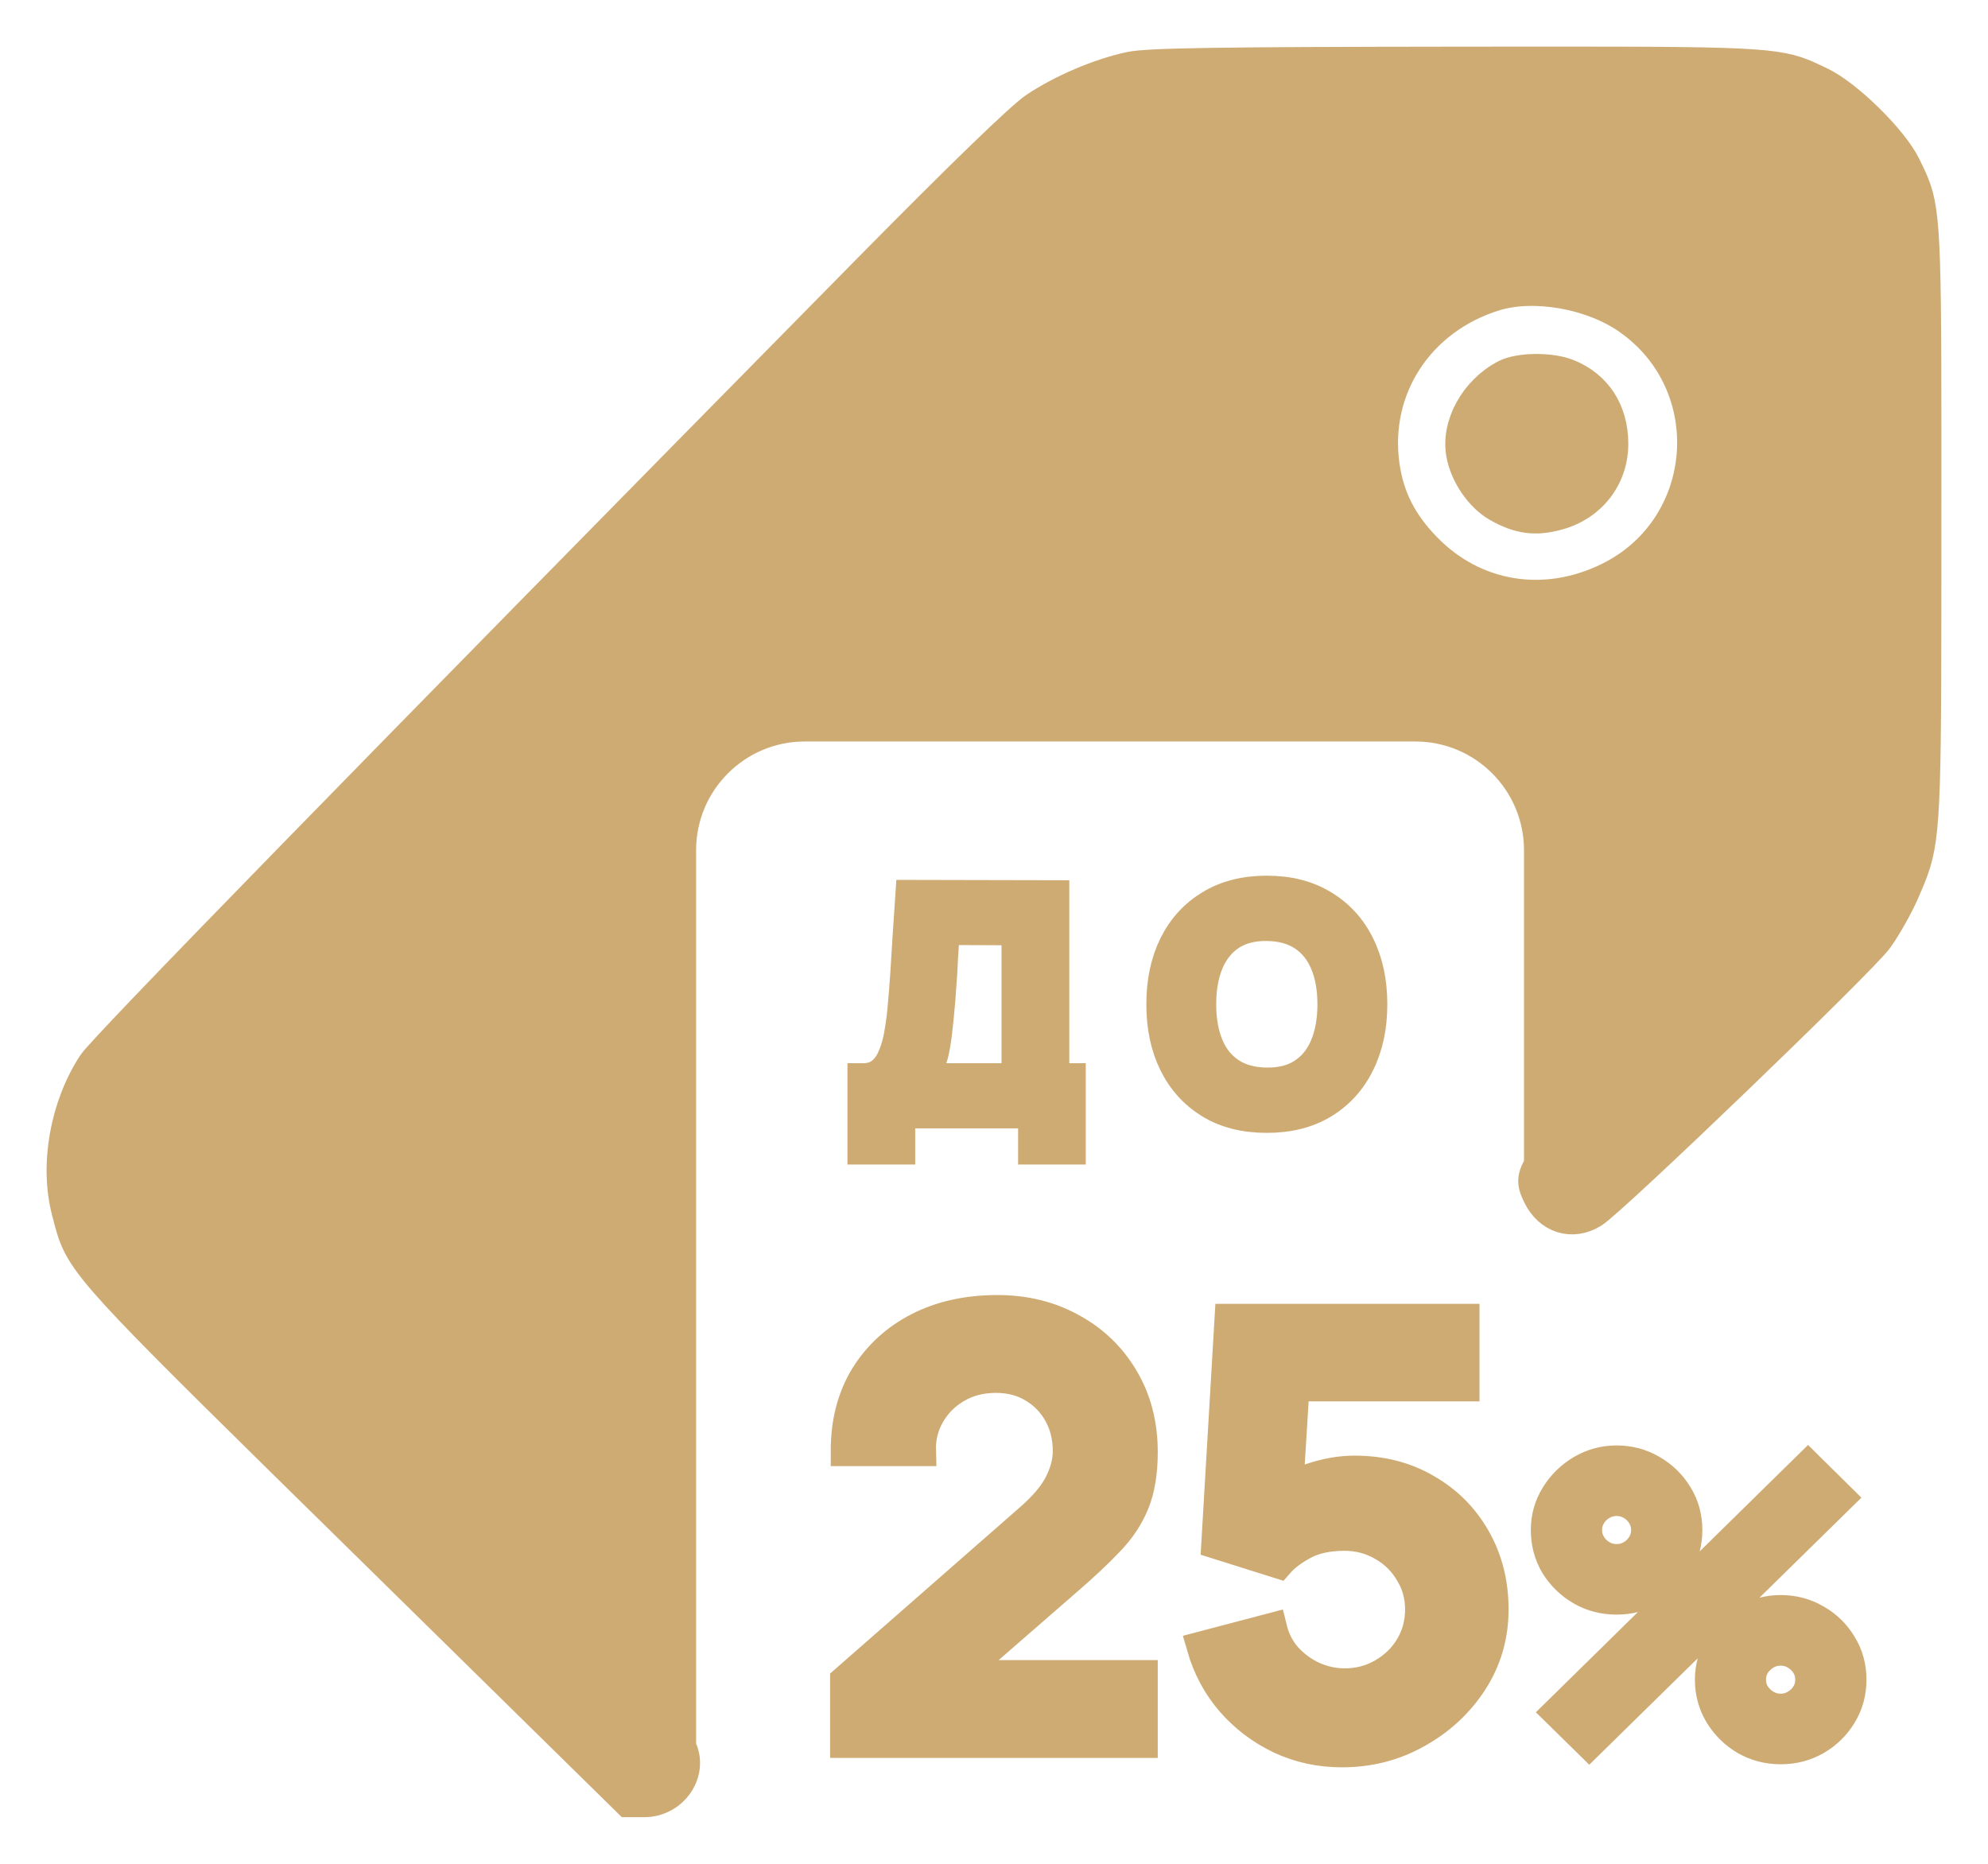<svg width="32" height="30" viewBox="0 0 32 30" fill="none" xmlns="http://www.w3.org/2000/svg">
<path d="M13.612 28.046V27.051L16.579 24.452C16.811 24.25 16.971 24.059 17.061 23.879C17.151 23.699 17.196 23.526 17.196 23.358C17.196 23.131 17.146 22.929 17.047 22.752C16.947 22.572 16.809 22.43 16.632 22.326C16.459 22.222 16.258 22.17 16.03 22.17C15.789 22.17 15.576 22.225 15.39 22.336C15.207 22.443 15.064 22.587 14.961 22.767C14.858 22.946 14.81 23.141 14.816 23.349H13.622C13.622 22.894 13.725 22.498 13.93 22.16C14.139 21.823 14.425 21.561 14.787 21.375C15.153 21.188 15.576 21.095 16.054 21.095C16.497 21.095 16.896 21.193 17.249 21.389C17.602 21.581 17.88 21.85 18.082 22.194C18.284 22.535 18.386 22.927 18.386 23.373C18.386 23.698 18.341 23.971 18.251 24.192C18.161 24.413 18.026 24.616 17.846 24.802C17.669 24.989 17.45 25.195 17.186 25.423L15.081 27.255L14.975 26.971H18.386V28.046H13.612Z" fill="#CFAB74"/>
<path d="M21.6 28.197C21.247 28.197 20.918 28.126 20.613 27.984C20.308 27.839 20.044 27.64 19.823 27.387C19.605 27.135 19.447 26.841 19.351 26.507L20.468 26.213C20.513 26.396 20.595 26.554 20.714 26.687C20.836 26.819 20.977 26.922 21.138 26.995C21.302 27.067 21.47 27.104 21.644 27.104C21.868 27.104 22.074 27.05 22.26 26.942C22.446 26.835 22.594 26.692 22.703 26.512C22.812 26.328 22.867 26.127 22.867 25.906C22.867 25.685 22.811 25.484 22.698 25.304C22.589 25.121 22.442 24.978 22.255 24.873C22.069 24.766 21.865 24.712 21.644 24.712C21.377 24.712 21.155 24.76 20.979 24.855C20.805 24.949 20.672 25.05 20.579 25.157L19.587 24.845L19.799 21.237H23.565V22.307H20.42L20.854 21.905L20.7 24.414L20.488 24.159C20.667 23.997 20.876 23.878 21.114 23.799C21.351 23.72 21.581 23.68 21.802 23.68C22.236 23.68 22.62 23.778 22.954 23.974C23.291 24.166 23.554 24.43 23.744 24.765C23.936 25.099 24.033 25.48 24.033 25.906C24.033 26.332 23.92 26.718 23.695 27.066C23.471 27.41 23.174 27.684 22.804 27.889C22.438 28.095 22.037 28.197 21.6 28.197Z" fill="#CFAB74"/>
<path d="M25.582 28.055L25.079 27.561L29.103 23.609L29.606 24.106L25.582 28.055ZM28.663 28.148C28.456 28.148 28.267 28.098 28.095 28C27.925 27.899 27.789 27.765 27.686 27.598C27.584 27.429 27.532 27.242 27.532 27.036C27.532 26.834 27.585 26.649 27.69 26.48C27.794 26.311 27.933 26.177 28.104 26.076C28.276 25.975 28.462 25.924 28.663 25.924C28.871 25.924 29.06 25.975 29.232 26.076C29.404 26.175 29.54 26.308 29.64 26.477C29.743 26.644 29.794 26.83 29.794 27.036C29.794 27.242 29.743 27.429 29.64 27.598C29.54 27.765 29.404 27.899 29.232 28C29.06 28.098 28.871 28.148 28.663 28.148ZM28.663 27.512C28.749 27.512 28.829 27.49 28.902 27.447C28.977 27.404 29.037 27.346 29.081 27.274C29.125 27.202 29.147 27.123 29.147 27.036C29.147 26.95 29.125 26.87 29.081 26.798C29.037 26.726 28.977 26.669 28.902 26.625C28.829 26.582 28.749 26.561 28.663 26.561C28.576 26.561 28.495 26.582 28.422 26.625C28.348 26.669 28.288 26.726 28.242 26.798C28.198 26.87 28.177 26.95 28.177 27.036C28.177 27.123 28.198 27.202 28.242 27.274C28.288 27.346 28.348 27.404 28.422 27.447C28.495 27.49 28.576 27.512 28.663 27.512ZM26.022 25.739C25.814 25.739 25.625 25.69 25.453 25.591C25.281 25.49 25.144 25.356 25.041 25.19C24.941 25.021 24.891 24.834 24.891 24.628C24.891 24.426 24.943 24.241 25.048 24.072C25.152 23.903 25.291 23.768 25.462 23.667C25.634 23.567 25.82 23.516 26.022 23.516C26.229 23.516 26.417 23.567 26.587 23.667C26.759 23.766 26.896 23.9 26.998 24.069C27.101 24.235 27.152 24.422 27.152 24.628C27.152 24.834 27.101 25.021 26.998 25.19C26.896 25.356 26.759 25.49 26.587 25.591C26.417 25.69 26.229 25.739 26.022 25.739ZM26.022 25.103C26.11 25.103 26.19 25.082 26.263 25.038C26.337 24.995 26.395 24.938 26.439 24.865C26.483 24.793 26.505 24.714 26.505 24.628C26.505 24.541 26.483 24.462 26.439 24.39C26.395 24.318 26.337 24.26 26.263 24.217C26.19 24.174 26.11 24.152 26.022 24.152C25.934 24.152 25.853 24.174 25.78 24.217C25.706 24.26 25.648 24.318 25.604 24.39C25.56 24.462 25.538 24.541 25.538 24.628C25.538 24.714 25.56 24.793 25.604 24.865C25.648 24.938 25.706 24.995 25.78 25.038C25.853 25.082 25.934 25.103 26.022 25.103Z" fill="#CFAB74"/>
<path d="M13.891 18.494V17.364C14.005 17.364 14.101 17.335 14.178 17.279C14.255 17.222 14.316 17.144 14.362 17.043C14.409 16.943 14.446 16.827 14.472 16.694C14.498 16.56 14.518 16.417 14.533 16.267C14.551 16.068 14.567 15.873 14.58 15.682C14.593 15.49 14.605 15.291 14.617 15.085C14.63 14.878 14.644 14.654 14.661 14.413L16.962 14.418V17.364H17.227V18.494H16.638V17.912H14.482V18.494H13.891ZM14.81 17.364H16.371V14.966L15.2 14.961C15.188 15.131 15.179 15.29 15.17 15.437C15.164 15.583 15.155 15.731 15.143 15.881C15.134 16.032 15.12 16.196 15.102 16.374C15.085 16.548 15.068 16.694 15.048 16.81C15.03 16.927 15.003 17.028 14.967 17.114C14.931 17.198 14.879 17.281 14.81 17.364Z" fill="#CFAB74"/>
<path d="M20.39 17.985C20.038 17.985 19.735 17.909 19.484 17.757C19.232 17.603 19.038 17.39 18.903 17.116C18.769 16.843 18.702 16.526 18.702 16.165C18.702 15.804 18.769 15.487 18.903 15.214C19.038 14.94 19.232 14.728 19.484 14.576C19.735 14.422 20.038 14.345 20.39 14.345C20.743 14.345 21.046 14.422 21.297 14.576C21.55 14.728 21.744 14.94 21.878 15.214C22.014 15.487 22.081 15.804 22.081 16.165C22.081 16.526 22.014 16.843 21.878 17.116C21.744 17.39 21.55 17.603 21.297 17.757C21.046 17.909 20.743 17.985 20.39 17.985ZM20.39 17.434C20.627 17.436 20.824 17.384 20.981 17.279C21.14 17.174 21.258 17.026 21.337 16.835C21.416 16.644 21.457 16.421 21.457 16.165C21.457 15.909 21.416 15.688 21.337 15.5C21.258 15.311 21.14 15.164 20.981 15.058C20.824 14.953 20.627 14.899 20.39 14.896C20.154 14.894 19.957 14.946 19.8 15.051C19.643 15.156 19.525 15.304 19.445 15.495C19.366 15.686 19.327 15.909 19.327 16.165C19.327 16.421 19.366 16.643 19.445 16.832C19.523 17.02 19.641 17.166 19.797 17.271C19.956 17.377 20.154 17.431 20.39 17.434Z" fill="#CFAB74"/>
<path fill-rule="evenodd" clip-rule="evenodd" d="M6.686 23.854C8.998 26.131 10.92 28.05 10.955 28.119V13.685C10.955 12.58 11.851 11.685 12.955 11.685H22.781C23.886 11.685 24.781 12.58 24.781 13.685L24.781 18.756C24.978 18.45 25.529 17.925 26.815 16.71C29.037 14.612 29.094 14.553 29.349 14.107C29.405 14.009 29.453 13.928 29.493 13.845C29.717 13.374 29.712 12.794 29.712 8.404C29.712 3.78 29.71 3.698 29.59 3.383C29.426 2.955 29.005 2.542 28.569 2.382C28.248 2.264 28.165 2.262 23.452 2.262C18.97 2.262 18.386 2.256 17.906 2.478C17.821 2.517 17.74 2.563 17.642 2.617C17.464 2.715 17.219 2.883 17.097 2.99C16.975 3.098 14.011 6.102 10.51 9.667C7.009 13.232 3.784 16.512 3.343 16.956C2.434 17.873 2.29 18.122 2.29 18.785C2.29 18.92 2.282 19.022 2.293 19.123C2.344 19.61 2.823 20.051 6.686 23.854ZM22.279 7.493C22.104 6.261 22.833 5.138 24.058 4.757C24.693 4.56 25.623 4.724 26.212 5.138C27.727 6.202 27.544 8.501 25.88 9.308C24.855 9.806 23.727 9.618 22.953 8.821C22.559 8.416 22.353 8.009 22.279 7.493Z" fill="#CFAB74"/>
<path fill-rule="evenodd" clip-rule="evenodd" d="M16.664 1.732C17.096 1.444 17.699 1.187 18.19 1.083C18.473 1.022 19.591 1.005 23.415 1.001C27.91 0.997 28.503 0.992 29.014 1.194C29.105 1.231 29.194 1.274 29.302 1.325C29.729 1.526 30.462 2.245 30.667 2.664C30.719 2.771 30.763 2.859 30.8 2.949C31.006 3.45 31.001 4.037 31 8.412C30.999 12.761 31.002 13.414 30.796 13.992C30.756 14.104 30.709 14.213 30.652 14.345C30.552 14.578 30.358 14.923 30.221 15.112C29.965 15.466 25.953 19.325 25.64 19.518C25.308 19.723 24.935 19.607 24.76 19.244C24.68 19.079 24.642 18.972 24.781 18.756C24.978 18.45 25.529 17.925 26.815 16.71C29.037 14.612 29.094 14.553 29.349 14.107C29.405 14.009 29.453 13.928 29.493 13.845C29.717 13.374 29.712 12.794 29.712 8.404C29.712 3.78 29.71 3.698 29.59 3.383C29.426 2.955 29.005 2.542 28.569 2.382C28.248 2.264 28.165 2.262 23.452 2.262C18.97 2.262 18.386 2.256 17.906 2.478C17.821 2.517 17.74 2.563 17.642 2.617C17.464 2.715 17.219 2.883 17.097 2.99C16.975 3.098 14.011 6.102 10.51 9.667C7.009 13.232 3.784 16.512 3.343 16.956C2.434 17.873 2.29 18.122 2.29 18.785C2.29 18.92 2.282 19.022 2.293 19.123C2.344 19.61 2.823 20.051 6.686 23.854C8.998 26.131 10.92 28.05 10.955 28.119C11.161 28.517 10.839 29 10.367 29H10.112L5.826 24.788C1.88 20.911 1.377 20.429 1.177 19.843C1.141 19.738 1.115 19.629 1.08 19.496C0.886 18.753 1.052 17.811 1.499 17.126C1.662 16.875 5.754 12.68 13.966 4.345C15.446 2.843 16.436 1.884 16.664 1.732Z" fill="#CFAB74"/>
<path d="M25.245 6.031C25.7 6.218 25.958 6.617 25.96 7.138C25.963 7.677 25.619 8.128 25.093 8.278C24.722 8.384 24.454 8.35 24.103 8.15C23.83 7.994 23.591 7.646 23.529 7.312C23.441 6.841 23.747 6.288 24.233 6.037C24.46 5.92 24.968 5.917 25.245 6.031Z" fill="#CFAB74"/>
<path d="M10.955 28.119C11.161 28.517 10.839 29 10.367 29H10.112L5.826 24.788C1.88 20.911 1.377 20.429 1.177 19.843C1.141 19.738 1.115 19.629 1.08 19.496C0.886 18.753 1.052 17.811 1.499 17.126C1.662 16.875 5.754 12.68 13.966 4.345C15.446 2.843 16.436 1.884 16.664 1.732C17.096 1.444 17.699 1.187 18.19 1.083C18.473 1.022 19.591 1.005 23.415 1.001C27.91 0.997 28.503 0.992 29.014 1.194C29.105 1.231 29.194 1.274 29.302 1.325C29.729 1.526 30.462 2.245 30.667 2.664C30.719 2.771 30.763 2.859 30.8 2.949C31.006 3.45 31.001 4.037 31 8.412C30.999 12.761 31.002 13.414 30.796 13.992C30.756 14.104 30.709 14.213 30.652 14.345C30.552 14.578 30.358 14.923 30.221 15.112C29.965 15.466 25.953 19.325 25.64 19.518C25.308 19.723 24.935 19.607 24.76 19.244M10.955 28.119C10.92 28.05 8.998 26.131 6.686 23.854C2.823 20.051 2.344 19.61 2.293 19.123C2.282 19.022 2.29 18.92 2.29 18.785C2.29 18.122 2.434 17.873 3.343 16.956C3.784 16.512 7.009 13.232 10.51 9.667C14.011 6.102 16.975 3.098 17.097 2.99C17.219 2.883 17.464 2.715 17.642 2.617C17.74 2.563 17.821 2.517 17.906 2.478C18.386 2.256 18.97 2.262 23.452 2.262C28.165 2.262 28.248 2.264 28.569 2.382C29.005 2.542 29.426 2.955 29.59 3.383C29.71 3.698 29.712 3.78 29.712 8.404C29.712 12.794 29.717 13.374 29.493 13.845C29.453 13.928 29.405 14.009 29.349 14.107C29.094 14.553 29.037 14.612 26.815 16.71C25.529 17.925 24.978 18.45 24.781 18.756M10.955 28.119V13.685C10.955 12.58 11.851 11.685 12.955 11.685H22.781C23.886 11.685 24.781 12.58 24.781 13.685L24.781 18.756M24.76 19.244L24.781 18.756M24.76 19.244C24.68 19.079 24.642 18.972 24.781 18.756M24.058 4.757C22.833 5.138 22.104 6.261 22.279 7.493C22.353 8.009 22.559 8.416 22.953 8.821C23.727 9.618 24.855 9.806 25.88 9.308C27.544 8.501 27.727 6.202 26.212 5.138C25.623 4.724 24.693 4.56 24.058 4.757ZM25.245 6.031C25.7 6.218 25.958 6.617 25.96 7.138C25.963 7.677 25.619 8.128 25.093 8.278C24.722 8.384 24.454 8.35 24.103 8.15C23.83 7.994 23.591 7.646 23.529 7.312C23.441 6.841 23.747 6.288 24.233 6.037C24.46 5.92 24.968 5.917 25.245 6.031ZM13.612 28.046V27.051L16.579 24.452C16.811 24.25 16.971 24.059 17.061 23.879C17.151 23.699 17.196 23.526 17.196 23.358C17.196 23.131 17.146 22.929 17.047 22.752C16.947 22.572 16.809 22.43 16.632 22.326C16.459 22.222 16.258 22.17 16.03 22.17C15.789 22.17 15.576 22.225 15.39 22.336C15.207 22.443 15.064 22.587 14.961 22.767C14.858 22.946 14.81 23.141 14.816 23.349H13.622C13.622 22.894 13.725 22.498 13.93 22.16C14.139 21.823 14.425 21.561 14.787 21.375C15.153 21.188 15.576 21.095 16.054 21.095C16.497 21.095 16.896 21.193 17.249 21.389C17.602 21.581 17.88 21.85 18.082 22.194C18.284 22.535 18.386 22.927 18.386 23.373C18.386 23.698 18.341 23.971 18.251 24.192C18.161 24.413 18.026 24.616 17.846 24.802C17.669 24.989 17.45 25.195 17.186 25.423L15.081 27.255L14.975 26.971H18.386V28.046H13.612ZM21.6 28.197C21.247 28.197 20.918 28.126 20.613 27.984C20.308 27.839 20.044 27.64 19.823 27.387C19.605 27.135 19.447 26.841 19.351 26.507L20.468 26.213C20.513 26.396 20.595 26.554 20.714 26.687C20.836 26.819 20.977 26.922 21.138 26.995C21.302 27.067 21.47 27.104 21.644 27.104C21.868 27.104 22.074 27.05 22.26 26.942C22.446 26.835 22.594 26.692 22.703 26.512C22.812 26.328 22.867 26.127 22.867 25.906C22.867 25.685 22.811 25.484 22.698 25.304C22.589 25.121 22.442 24.978 22.255 24.873C22.069 24.766 21.865 24.712 21.644 24.712C21.377 24.712 21.155 24.76 20.979 24.855C20.805 24.949 20.672 25.05 20.579 25.157L19.587 24.845L19.799 21.237H23.565V22.307H20.42L20.854 21.905L20.7 24.414L20.488 24.159C20.667 23.997 20.876 23.878 21.114 23.799C21.351 23.72 21.581 23.68 21.802 23.68C22.236 23.68 22.62 23.778 22.954 23.974C23.291 24.166 23.554 24.43 23.744 24.765C23.936 25.099 24.033 25.48 24.033 25.906C24.033 26.332 23.92 26.718 23.695 27.066C23.471 27.41 23.174 27.684 22.804 27.889C22.438 28.095 22.037 28.197 21.6 28.197ZM25.582 28.055L25.079 27.561L29.103 23.609L29.606 24.106L25.582 28.055ZM28.663 28.148C28.456 28.148 28.267 28.098 28.095 28C27.925 27.899 27.789 27.765 27.686 27.598C27.584 27.429 27.532 27.242 27.532 27.036C27.532 26.834 27.585 26.649 27.69 26.48C27.794 26.311 27.933 26.177 28.104 26.076C28.276 25.975 28.462 25.924 28.663 25.924C28.871 25.924 29.06 25.975 29.232 26.076C29.404 26.175 29.54 26.308 29.64 26.477C29.743 26.644 29.794 26.83 29.794 27.036C29.794 27.242 29.743 27.429 29.64 27.598C29.54 27.765 29.404 27.899 29.232 28C29.06 28.098 28.871 28.148 28.663 28.148ZM28.663 27.512C28.749 27.512 28.829 27.49 28.902 27.447C28.977 27.404 29.037 27.346 29.081 27.274C29.125 27.202 29.147 27.123 29.147 27.036C29.147 26.95 29.125 26.87 29.081 26.798C29.037 26.726 28.977 26.669 28.902 26.625C28.829 26.582 28.749 26.561 28.663 26.561C28.576 26.561 28.495 26.582 28.422 26.625C28.348 26.669 28.288 26.726 28.242 26.798C28.198 26.87 28.177 26.95 28.177 27.036C28.177 27.123 28.198 27.202 28.242 27.274C28.288 27.346 28.348 27.404 28.422 27.447C28.495 27.49 28.576 27.512 28.663 27.512ZM26.022 25.739C25.814 25.739 25.625 25.69 25.453 25.591C25.281 25.49 25.144 25.356 25.041 25.19C24.941 25.021 24.891 24.834 24.891 24.628C24.891 24.426 24.943 24.241 25.048 24.072C25.152 23.903 25.291 23.768 25.462 23.667C25.634 23.567 25.82 23.516 26.022 23.516C26.229 23.516 26.417 23.567 26.587 23.667C26.759 23.766 26.896 23.9 26.998 24.069C27.101 24.235 27.152 24.422 27.152 24.628C27.152 24.834 27.101 25.021 26.998 25.19C26.896 25.356 26.759 25.49 26.587 25.591C26.417 25.69 26.229 25.739 26.022 25.739ZM26.022 25.103C26.11 25.103 26.19 25.082 26.263 25.038C26.337 24.995 26.395 24.938 26.439 24.865C26.483 24.793 26.505 24.714 26.505 24.628C26.505 24.541 26.483 24.462 26.439 24.39C26.395 24.318 26.337 24.26 26.263 24.217C26.19 24.174 26.11 24.152 26.022 24.152C25.934 24.152 25.853 24.174 25.78 24.217C25.706 24.26 25.648 24.318 25.604 24.39C25.56 24.462 25.538 24.541 25.538 24.628C25.538 24.714 25.56 24.793 25.604 24.865C25.648 24.938 25.706 24.995 25.78 25.038C25.853 25.082 25.934 25.103 26.022 25.103ZM13.891 18.494V17.364C14.005 17.364 14.101 17.335 14.178 17.279C14.255 17.222 14.316 17.144 14.362 17.043C14.409 16.943 14.446 16.827 14.472 16.694C14.498 16.56 14.518 16.417 14.533 16.267C14.551 16.068 14.567 15.873 14.58 15.682C14.593 15.49 14.605 15.291 14.617 15.085C14.63 14.878 14.644 14.654 14.661 14.413L16.962 14.418V17.364H17.227V18.494H16.638V17.912H14.482V18.494H13.891ZM14.81 17.364H16.371V14.966L15.2 14.961C15.188 15.131 15.179 15.29 15.17 15.437C15.164 15.583 15.155 15.731 15.143 15.881C15.134 16.032 15.12 16.196 15.102 16.374C15.085 16.548 15.068 16.694 15.048 16.81C15.03 16.927 15.003 17.028 14.967 17.114C14.931 17.198 14.879 17.281 14.81 17.364ZM20.39 17.985C20.038 17.985 19.735 17.909 19.484 17.757C19.232 17.603 19.038 17.39 18.903 17.116C18.769 16.843 18.702 16.526 18.702 16.165C18.702 15.804 18.769 15.487 18.903 15.214C19.038 14.94 19.232 14.728 19.484 14.576C19.735 14.422 20.038 14.345 20.39 14.345C20.743 14.345 21.046 14.422 21.297 14.576C21.55 14.728 21.744 14.94 21.878 15.214C22.014 15.487 22.081 15.804 22.081 16.165C22.081 16.526 22.014 16.843 21.878 17.116C21.744 17.39 21.55 17.603 21.297 17.757C21.046 17.909 20.743 17.985 20.39 17.985ZM20.39 17.434C20.627 17.436 20.824 17.384 20.981 17.279C21.14 17.174 21.258 17.026 21.337 16.835C21.416 16.644 21.456 16.421 21.456 16.165C21.456 15.909 21.416 15.688 21.337 15.5C21.258 15.311 21.14 15.164 20.981 15.058C20.824 14.953 20.627 14.899 20.39 14.896C20.154 14.894 19.957 14.946 19.8 15.051C19.643 15.156 19.525 15.304 19.445 15.495C19.366 15.686 19.327 15.909 19.327 16.165C19.327 16.421 19.366 16.643 19.445 16.832C19.523 17.02 19.641 17.166 19.797 17.271C19.956 17.377 20.154 17.431 20.39 17.434Z" stroke="#CFAB74" stroke-width="0.5"/>
</svg>
